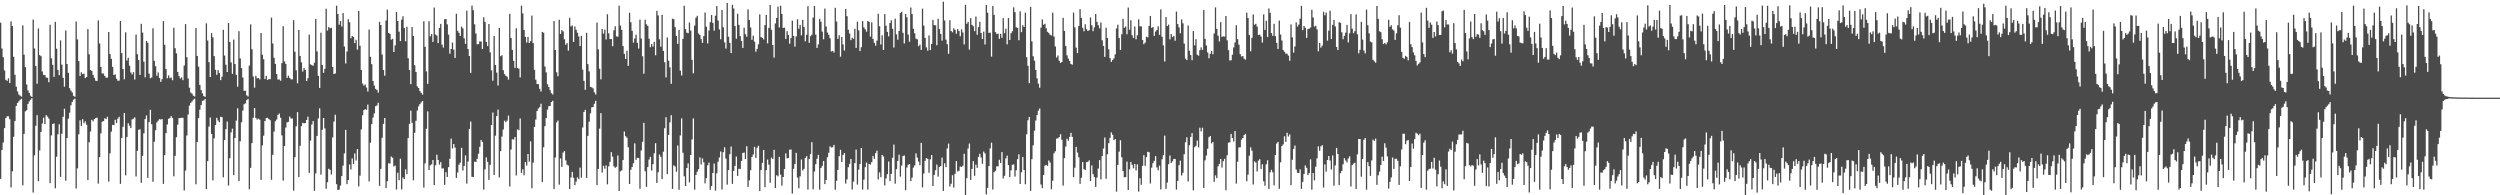 <?xml version="1.0" encoding="UTF-8"?>
<svg xmlns="http://www.w3.org/2000/svg" width="1920" height="150">
  <path d="M0 17.424h1v119.963H0zM1 37.288h1v77.844H1zM2 43.904h1v65.589H2zM3 54.077h1v44.331H3zM4 61.312h1v29.427H4zM5 62.108h1v27.194H5zM6 60.144h1v29.172H6zM7 63.786h1v27.778H7zM8 16.361h1v127.633H8zM9 20.006h1v111.505H9zM10 43.621h1v61.432H10zM11 57.433h1v35.444H11zM12 66.586h1v14.792H12zM13 70.214h1v8.862H13zM14 72.604h1v5.245H14zM15 73.485h1v3.163H15zM16 74.223h1v1.655H16zM17 19.511h1v122.804H17zM18 41.974h1v60.835H18zM19 51.538h1v33.957H19zM20 64.854h1v19.816H20zM21 69.427h1v10.408H21zM22 71.386h1v6.507H22zM23 73.515h1v3.041H23zM24 74.482h1v1.000H24zM25 14.976h1v132.915H25zM26 37.215h1v82.045H26zM27 50.742h1v45.880H27zM28 64.307h1v24.176H28zM29 21.884h1v117.298H29zM30 42.280h1v73.282H30zM31 43.179h1v58.166H31zM32 54.910h1v39.964H32zM33 57.522h1v32.824H33zM34 57.688h1v37.539H34zM35 59.564h1v28.839H35zM36 59.756h1v29.780H36zM37 63.104h1v27.904H37zM38 18.973h1v121.675H38zM39 44.814h1v59.187H39zM40 49.791h1v45.442H40zM41 59.037h1v35.670H41zM42 16.798h1v127.801H42zM43 37.376h1v83.001H43zM44 53.719h1v49.423H44zM45 57.766h1v37.679H45zM46 31.046h1v104.781H46zM47 49.595h1v53.109H47zM48 59.735h1v29.982H48zM49 66.597h1v16.916H49zM50 23.384h1v115.415H50zM51 49.228h1v56.831H51zM52 55.973h1v35.166H52zM53 67.747h1v18.810H53zM54 69.632h1v11.215H54zM55 71.020h1v7.255H55zM56 73.618h1v2.892H56zM57 74.359h1v1.481H57zM58 16.536h1v128.282H58zM59 30.270h1v99.055H59zM60 46.891h1v56.290H60zM61 58.352h1v34.061H61zM62 55.544h1v41.189H62zM63 56.933h1v34.623H63zM64 56.523h1v38.112H64zM65 59.940h1v33.234H65zM66 59.145h1v36.589H66zM67 22.344h1v115.951H67zM68 41.671h1v67.608H68zM69 53.812h1v47.196H69zM70 54.410h1v37.580H70zM71 57.477h1v35.719H71zM72 59.732h1v31.723H72zM73 61.937h1v28.802H73zM74 62.191h1v28.180H74zM75 15.672h1v125.355H75zM76 33.369h1v87.328H76zM77 51.430h1v50.945H77zM78 56.446h1v36.971H78zM79 56.461h1v36.514H79zM80 58.374h1v32.440H80zM81 59.741h1v31.720H81zM82 59.541h1v30.123H82zM83 24.577h1v114.879H83zM84 41.511h1v76.305H84zM85 45.169h1v55.919H85zM86 51.306h1v44.591H86zM87 57.632h1v38.446H87zM88 57.161h1v34.825H88zM89 60.423h1v34.106H89zM90 61.988h1v29.136H90zM91 61.880h1v27.815H91zM92 16.127h1v125.078H92zM93 40.806h1v65.147H93zM94 52.967h1v44.437H94zM95 60.870h1v25.929H95zM96 24.816h1v109.856H96zM97 46.472h1v58.774H97zM98 44.416h1v50.269H98zM99 50.411h1v46.113H99zM100 55.648h1v42.757H100zM101 57.191h1v34.493H101zM102 55.412h1v35.737H102zM103 61.075h1v29.092H103zM104 26.543h1v108.974H104zM105 41.609h1v74.196H105zM106 46.030h1v53.642H106zM107 57.527h1v41.772H107zM108 18.267h1v122.145H108zM109 25.046h1v94.662H109zM110 47.342h1v55.034H110zM111 59.415h1v32.013H111zM112 31.449h1v57.227H112zM113 32.838h1v103.795H113zM114 56.599h1v37.159H114zM115 60.112h1v24.234H115zM116 59.424h1v36.016H116zM117 21.732h1v117.915H117zM118 46.691h1v62.174H118zM119 50.850h1v49.140H119zM120 58.173h1v35.847H120zM121 55.609h1v37.087H121zM122 59.855h1v31.625H122zM123 62.857h1v28.950H123zM124 60.789h1v30.640H124zM125 16.161h1v125.033H125zM126 34.418h1v84.724H126zM127 53.060h1v49.166H127zM128 60.169h1v35.414H128zM129 57.872h1v33.305H129zM130 59.990h1v30.695H130zM131 59.525h1v29.632H131zM132 61.639h1v28.923H132zM133 21.291h1v114.156H133zM134 36.996h1v82.686H134zM135 41.014h1v64.360H135zM136 55.235h1v40.493H136zM137 58.398h1v32.303H137zM138 60.313h1v30.299H138zM139 59.405h1v31.062H139zM140 61.609h1v28.878H140zM141 50.344h1v95.950H141zM142 18.473h1v112.515H142zM143 43.876h1v60.187H143zM144 60.250h1v27.690H144zM145 67.395h1v13.758H145zM146 71.094h1v7.886H146zM147 71.902h1v6.045H147zM148 73.494h1v3.031H148zM149 74.092h1v1.718H149zM150 21.576h1v119.917H150zM151 42.958h1v66.038H151zM152 51.219h1v39.464H152zM153 65.240h1v19.035H153zM154 69.170h1v11.529H154zM155 71.678h1v5.788H155zM156 73.755h1v3.397H156zM157 74.412h1v1.607H157zM158 17.927h1v127.336H158zM159 31.134h1v92.613H159zM160 47.779h1v49.430H160zM161 59.207h1v31.036H161zM162 25.443h1v77.420H162zM163 28.649h1v109.898H163zM164 43.124h1v63.160H164zM165 53.594h1v42.388H165zM166 57.474h1v33.063H166zM167 53.866h1v38.703H167zM168 56.137h1v37.714H168zM169 61.533h1v28.186H169zM170 58.941h1v31.068H170zM171 22.884h1v113.310H171zM172 42.672h1v64.876H172zM173 49.723h1v49.527H173zM174 55.273h1v38.142H174zM175 17.644h1v124.835H175zM176 32.227h1v89.273H176zM177 47.928h1v53.738H177zM178 56.719h1v42.077H178zM179 30.418h1v104.084H179zM180 49.185h1v56.753H180zM181 57.514h1v35.098H181zM182 66.562h1v16.655H182zM183 23.938h1v115.072H183zM184 44.854h1v63.700H184zM185 52.303h1v41.663H185zM186 59.503h1v25.441H186zM187 69.734h1v10.336H187zM188 69.696h1v9.651H188zM189 73.191h1v3.681H189zM190 74.115h1v1.827H190zM191 50.390h1v94.964H191zM192 18.726h1v110.202H192zM193 37.855h1v72.034H193zM194 58.784h1v31.614H194zM195 67.305h1v15.706H195zM196 58.231h1v32.338H196zM197 60.141h1v31.645H197zM198 59.918h1v31.181H198zM199 61.047h1v30.877H199zM200 25.341h1v112.816H200zM201 42.022h1v69.650H201zM202 45.521h1v58.673H202zM203 60.713h1v32.196H203zM204 58.306h1v32.321H204zM205 61.458h1v29.030H205zM206 60.696h1v30.779H206zM207 60.886h1v31.411H207zM208 13.543h1v124.559H208zM209 33.406h1v85.474H209zM210 44.352h1v56.729H210zM211 49.071h1v44.043H211zM212 56.890h1v34.919H212zM213 61.072h1v27.207H213zM214 61.042h1v26.162H214zM215 61.988h1v28.422H215zM216 48.479h1v55.530H216zM217 20.118h1v118.597H217zM218 47.144h1v65.024H218zM219 49.072h1v48.899H219zM220 59.807h1v34.212H220zM221 58.131h1v35.410H221zM222 59.783h1v29.752H222zM223 60.873h1v30.193H223zM224 60.984h1v30.020H224zM225 15.519h1v130.913H225zM226 39.731h1v80.998H226zM227 53.954h1v43.066H227zM228 63.957h1v22.139H228zM229 23.024h1v112.946H229zM230 42.958h1v69.001H230zM231 47.862h1v49.004H231zM232 54.916h1v39.405H232zM233 52.299h1v42.455H233zM234 53.689h1v40.774H234zM235 62.195h1v29.966H235zM236 60.076h1v29.510H236zM237 26.584h1v106.245H237zM238 49.412h1v58.566H238zM239 50.021h1v45.688H239zM240 50.487h1v42.477H240zM241 48.192h1v98.373H241zM242 14.563h1v118.625H242zM243 39.449h1v64.970H243zM244 58.202h1v32.798H244zM245 67.543h1v15.665H245zM246 25.152h1v109.014H246zM247 49.930h1v49.763H247zM248 55.910h1v34.734H248zM249 52.864h1v45.763H249zM250 6.729h1v138.270H250zM251 23.443h1v116.554H251zM252 20.741h1v108.860H252zM253 21.734h1v108.738H253zM254 21.350h1v112.675H254zM255 51.441h1v54.110H255zM256 56.885h1v36.518H256zM257 56.393h1v31.746H257zM258 4.350h1v137.128H258zM259 10.757h1v135.199H259zM260 19.015h1v126.581H260zM261 16.165h1v126.251H261zM262 20.359h1v114.872H262zM263 10.017h1v117.143H263zM264 35.705h1v82.120H264zM265 48.726h1v50.996H265zM266 39.577h1v101.815H266zM267 14.792h1v123.506H267zM268 17.108h1v109.179H268zM269 29.412h1v100.731H269zM270 27.666h1v94.056H270zM271 28.369h1v97.514H271zM272 33.090h1v84.733H272zM273 30.587h1v92.726H273zM274 38.089h1v76.322H274zM275 8.344h1v134.800H275zM276 35.147h1v99.714H276zM277 53.729h1v45.652H277zM278 64.221h1v24.250H278zM279 65.787h1v18.762H279zM280 64.871h1v19.008H280zM281 67.233h1v17.117H281zM282 70.220h1v10.136H282zM283 22.676h1v116.696H283zM284 43.611h1v65.987H284zM285 49.300h1v46.050H285zM286 62.205h1v28.133H286zM287 65.728h1v21.372H287zM288 68.246h1v13.340H288zM289 69.077h1v11.935H289zM290 71.109h1v7.852H290zM291 16.766h1v125.983H291zM292 19.198h1v110.486H292zM293 41.872h1v63.903H293zM294 53.729h1v41.397H294zM295 58.089h1v32.513H295zM296 15.716h1v128.789H296zM297 7.383h1v131.793H297zM298 25.286h1v100.108H298zM299 25.986h1v99.622H299zM300 30.467h1v89.760H300zM301 29.813h1v91.337H301zM302 39.935h1v87.885H302zM303 34.854h1v92.296H303zM304 9.102h1v136.434H304zM305 16.126h1v116.523H305zM306 24.342h1v114.048H306zM307 31.537h1v90.375H307zM308 15.095h1v130.389H308zM309 12.513h1v123.824H309zM310 21.483h1v116.008H310zM311 31.694h1v98.367H311zM312 20.584h1v113.162H312zM313 44.758h1v61.265H313zM314 53.729h1v41.420H314zM315 64.594h1v20.333H315zM316 20.776h1v73.501H316zM317 27.642h1v110.835H317zM318 50.083h1v51.907H318zM319 55.300h1v37.453H319zM320 66.298h1v18.618H320zM321 67.587h1v14.079H321zM322 69.948h1v10.025H322zM323 71.385h1v7.232H323zM324 72.725h1v4.785H324zM325 16.354h1v127.705H325zM326 35.963h1v89.455H326zM327 54.820h1v44.094H327zM328 64.428h1v21.150H328zM329 16.266h1v114.316H329zM330 27.919h1v99.043H330zM331 26.182h1v100.034H331zM332 32.156h1v90.740H332zM333 5.781h1v136.328H333zM334 26.479h1v100.425H334zM335 27.289h1v91.529H335zM336 33.055h1v89.755H336zM337 21.514h1v104.880H337zM338 18.350h1v106.186H338zM339 34.248h1v95.110H339zM340 36.533h1v92.794H340zM341 14.818h1v127.173H341zM342 14.569h1v117.743H342zM343 18.734h1v117.180H343zM344 26.606h1v101.730H344zM345 41.238h1v80.721H345zM346 37.646h1v68.832H346zM347 32.671h1v81.355H347zM348 38.146h1v72.422H348zM349 44.490h1v68.874H349zM350 10.533h1v126.134H350zM351 23.668h1v108.822H351zM352 25.214h1v101.330H352zM353 27.581h1v97.368H353zM354 20.460h1v93.113H354zM355 21.800h1v109.188H355zM356 29.432h1v98.027H356zM357 33.619h1v85.707H357zM358 8.223h1v132.805H358zM359 37.687h1v86.407H359zM360 43.030h1v55.990H360zM361 55.963h1v37.422H361zM362 4.303h1v131.489H362zM363 7.826h1v128.092H363zM364 18.683h1v105.457H364zM365 25.767h1v98.648H365zM366 34.051h1v87.911H366zM367 33.859h1v84.257H367zM368 31.810h1v81.005H368zM369 31.880h1v75.617H369zM370 37.655h1v71.332H370zM371 13.245h1v132.377H371zM372 16.843h1v113.265H372zM373 32.188h1v88.658H373zM374 35.355h1v88.968H374zM375 18.457h1v119.719H375zM376 40.213h1v86.364H376zM377 54.014h1v42.052H377zM378 61.975h1v24.450H378zM379 27.582h1v106.844H379zM380 49.856h1v54.311H380zM381 55.768h1v33.374H381zM382 65.705h1v18.466H382zM383 21.389h1v114.902H383zM384 43.137h1v72.930H384zM385 42.386h1v62.498H385zM386 53.924h1v45.546H386zM387 56.942h1v35.739H387zM388 58.194h1v35.722H388zM389 58.948h1v33.653H389zM390 61.147h1v27.699H390zM391 10.604h1v132.578H391zM392 29.114h1v85.716H392zM393 38.342h1v68.611H393zM394 46.740h1v60.407H394zM395 52.186h1v53.042H395zM396 21.731h1v113.008H396zM397 52.177h1v47.205H397zM398 52.773h1v47.200H398zM399 59.431h1v31.533H399zM400 4.371h1v128.449H400zM401 10.283h1v119.705H401zM402 22.982h1v111.633H402zM403 28.289h1v96.164H403zM404 32.627h1v94.490H404zM405 28.343h1v89.910H405zM406 33.048h1v91.092H406zM407 31.662h1v76.897H407zM408 11.961h1v132.646H408zM409 33.057h1v91.854H409zM410 53.659h1v43.825H410zM411 61.209h1v30.586H411zM412 64.502h1v20.807H412zM413 64.650h1v18.713H413zM414 68.184h1v14.147H414zM415 70.285h1v9.403H415zM416 24.495h1v115.383H416zM417 25.144h1v87.952H417zM418 51.031h1v45.868H418zM419 55.616h1v35.036H419zM420 64.705h1v19.526H420zM421 66.799h1v14.762H421zM422 69.245h1v12.183H422zM423 71.553h1v6.835H423zM424 72.553h1v4.838H424zM425 16.164h1v129.064H425zM426 38.425h1v82.548H426zM427 55.506h1v38.458H427zM428 58.504h1v34.045H428zM429 15.158h1v126.681H429zM430 26.073h1v95.612H430zM431 23.159h1v105.053H431zM432 24.137h1v93.081H432zM433 30.163h1v85.867H433zM434 34.343h1v88.846H434zM435 33.084h1v93.361H435zM436 38.844h1v88.348H436zM437 13.694h1v131.487H437zM438 20.311h1v115.985H438zM439 19.495h1v112.483H439zM440 32.206h1v104.279H440zM441 20.397h1v121.763H441zM442 22.911h1v116.561H442zM443 25.065h1v111.172H443zM444 28.030h1v109.538H444zM445 35.361h1v93.347H445zM446 27.497h1v108.929H446zM447 53.515h1v44.452H447zM448 62.113h1v23.963H448zM449 68.980h1v15.417H449zM450 25.209h1v111.468H450zM451 49.276h1v55.070H451zM452 54.828h1v38.666H452zM453 66.712h1v20.331H453zM454 67.087h1v15.409H454zM455 67.868h1v14.325H455zM456 70.876h1v8.837H456zM457 72.612h1v4.858H457zM458 17.297h1v124.869H458zM459 37.874h1v91.846H459zM460 52.810h1v46.005H460zM461 60.947h1v25.951H461zM462 22.305h1v110.218H462zM463 25.813h1v101.544H463zM464 22.710h1v106.844H464zM465 30.324h1v96.683H465zM466 10.978h1v130.605H466zM467 25.565h1v102.227H467zM468 29.996h1v94.316H468zM469 30.004h1v86.871H469zM470 35.472h1v84.868H470zM471 23.288h1v104.498H471zM472 20.149h1v108.730H472zM473 27.977h1v100.115H473zM474 28.226h1v91.146H474zM475 4.406h1v142.255H475zM476 19.653h1v111.923H476zM477 22.950h1v107.872H477zM478 35.360h1v87.577H478zM479 41.321h1v59.706H479zM480 45.285h1v59.333H480zM481 38.953h1v66.831H481zM482 50.594h1v62.494H482zM483 9.763h1v131.534H483zM484 17.075h1v113.270H484zM485 23.706h1v104.512H485zM486 32.773h1v92.583H486zM487 29.589h1v80.548H487zM488 26.686h1v96.053H488zM489 32.929h1v88.241H489zM490 37.263h1v84.133H490zM491 15.040h1v129.976H491zM492 29.590h1v85.964H492zM493 43.194h1v65.724H493zM494 56.589h1v37.765H494zM495 15.173h1v116.364H495zM496 18.712h1v124.826H496zM497 19.887h1v108.436H497zM498 29.725h1v92.781H498zM499 36.229h1v84.243H499zM500 33.823h1v97.075H500zM501 35.793h1v90.267H501zM502 32.153h1v85.564H502zM503 42.439h1v67.550H503zM504 8.279h1v132.282H504zM505 11.830h1v120.476H505zM506 30.166h1v88.527H506zM507 35.865h1v84.583H507zM508 11.366h1v126.134H508zM509 39.083h1v77.411H509zM510 47.817h1v50.668H510zM511 59.422h1v30.570H511zM512 28.797h1v104.950H512zM513 46.598h1v56.959H513zM514 51.725h1v42.239H514zM515 64.363h1v24.108H515zM516 14.320h1v130.788H516zM517 14.770h1v112.184H517zM518 20.847h1v107.077H518zM519 27.668h1v104.244H519zM520 33.701h1v78.086H520zM521 22.920h1v122.792H521zM522 54.282h1v49.726H522zM523 57.960h1v32.982H523zM524 29.826h1v87.478H524zM525 4.395h1v131.032H525zM526 22.301h1v120.552H526zM527 25.107h1v103.941H527zM528 25.479h1v100.018H528zM529 17.267h1v122.826H529zM530 23.438h1v95.619H530zM531 45.971h1v61.157H531zM532 56.336h1v34.610H532zM533 19.686h1v125.994H533zM534 13.595h1v120.757H534zM535 12.114h1v119.757H535zM536 25.686h1v104.190H536zM537 26.843h1v94.019H537zM538 30.043h1v96.299H538zM539 32.916h1v88.771H539zM540 27.750h1v96.954H540zM541 9.617h1v131.235H541zM542 20.532h1v116.296H542zM543 33.326h1v93.639H543zM544 23.457h1v101.402H544zM545 17.041h1v128.722H545zM546 11.516h1v131.429H546zM547 17.607h1v115.265H547zM548 23.538h1v102.033H548zM549 12.107h1v134.276H549zM550 4.657h1v128.440H550zM551 15.787h1v108.365H551zM552 22.581h1v98.409H552zM553 30.171h1v86.146H553zM554 7.712h1v137.826H554zM555 20.934h1v95.944H555zM556 32.542h1v80.561H556zM557 37.336h1v84.469H557zM558 2.248h1v139.580H558zM559 28.187h1v102.489H559zM560 32.912h1v85.516H560zM561 40.730h1v71.796H561zM562 3.668h1v137.564H562zM563 6.511h1v124.744H563zM564 20.003h1v107.418H564zM565 29.743h1v90.474H565zM566 10.533h1v124.545H566zM567 19.079h1v110.526H567zM568 27.783h1v102.062H568zM569 31.419h1v92.186H569zM570 36.823h1v80.657H570zM571 21.302h1v95.822H571zM572 26.265h1v95.909H572zM573 28.157h1v84.118H573zM574 7.233h1v136.327H574zM575 15.392h1v123.157H575zM576 21.114h1v109.656H576zM577 30.569h1v90.000H577zM578 27.395h1v91.216H578zM579 31.992h1v80.776H579zM580 39.750h1v81.544H580zM581 37.527h1v75.921H581zM582 34.011h1v77.955H582zM583 11.008h1v135.754H583zM584 28.503h1v102.100H584zM585 29.060h1v95.960H585zM586 30.300h1v84.840H586zM587 19.327h1v124.371H587zM588 11.542h1v119.172H588zM589 33.310h1v89.220H589zM590 21.417h1v105.058H590zM591 3.798h1v136.549H591zM592 22.842h1v98.195H592zM593 34.554h1v87.574H593zM594 44.248h1v70.839H594zM595 18.016h1v126.411H595zM596 13.841h1v120.699H596zM597 5.098h1v130.329H597zM598 21.027h1v99.438H598zM599 4.422h1v129.691H599zM600 10.687h1v131.882H600zM601 21.449h1v114.471H601zM602 21.238h1v108.591H602zM603 29.903h1v87.925H603zM604 23.941h1v97.659H604zM605 26.848h1v94.474H605zM606 33.513h1v81.412H606zM607 29.258h1v85.602H607zM608 15.803h1v132.871H608zM609 27.564h1v102.098H609zM610 35.792h1v90.172H610zM611 27.973h1v89.451H611zM612 14.790h1v121.615H612zM613 22.113h1v122.493H613zM614 19.074h1v116.391H614zM615 27.144h1v95.338H615zM616 15.228h1v115.714H616zM617 20.769h1v108.925H617zM618 31.766h1v89.545H618zM619 26.705h1v93.220H619zM620 4.809h1v140.763H620zM621 32.882h1v89.170H621zM622 27.782h1v90.615H622zM623 26.700h1v82.523H623zM624 13.508h1v131.889H624zM625 4.562h1v127.154H625zM626 26.584h1v99.519H626zM627 36.782h1v85.110H627zM628 34.050h1v84.876H628zM629 14.479h1v131.211H629zM630 16.712h1v112.299H630zM631 24.266h1v103.109H631zM632 30.131h1v93.454H632zM633 6.601h1v134.761H633zM634 20.353h1v117.853H634zM635 25.009h1v95.732H635zM636 26.783h1v90.564H636zM637 29.406h1v83.014H637zM638 39.520h1v73.788H638zM639 39.087h1v74.000H639zM640 40.334h1v70.975H640zM641 6.011h1v139.719H641zM642 16.526h1v122.316H642zM643 29.787h1v100.731H643zM644 27.094h1v92.865H644zM645 43.536h1v71.522H645zM646 28.486h1v96.005H646zM647 34.096h1v85.009H647zM648 38.806h1v78.711H648zM649 6.918h1v134.108H649zM650 12.457h1v125.303H650zM651 22.845h1v105.576H651zM652 25.722h1v100.104H652zM653 30.833h1v91.283H653zM654 28.990h1v116.575H654zM655 29.784h1v109.754H655zM656 22.085h1v103.210H656zM657 36.826h1v78.023H657zM658 16.582h1v125.205H658zM659 23.319h1v106.987H659zM660 39.240h1v86.766H660zM661 36.274h1v77.376H661zM662 16.205h1v129.376H662zM663 21.028h1v116.955H663zM664 22.542h1v105.892H664zM665 24.308h1v100.583H665zM666 16.052h1v129.573H666zM667 16.861h1v109.060H667zM668 28.101h1v98.333H668zM669 17.191h1v107.291H669zM670 29.921h1v89.816H670zM671 32.850h1v89.154H671zM672 35.082h1v82.592H672zM673 31.214h1v84.474H673zM674 10.528h1v127.304H674zM675 20.170h1v112.260H675zM676 34.125h1v101.963H676zM677 27.090h1v91.922H677zM678 38.406h1v81.734H678zM679 10.817h1v131.552H679zM680 19.753h1v117.256H680zM681 24.540h1v109.238H681zM682 27.879h1v96.179H682zM683 17.668h1v121.400H683zM684 15.600h1v117.978H684zM685 22.134h1v98.988H685zM686 36.498h1v74.543H686zM687 14.339h1v126.697H687zM688 26.383h1v103.571H688zM689 30.464h1v93.191H689zM690 23.734h1v95.032H690zM691 10.023h1v125.628H691zM692 9.068h1v118.122H692zM693 25.191h1v94.633H693zM694 33.394h1v85.993H694zM695 10.709h1v135.399H695zM696 13.249h1v115.429H696zM697 26.584h1v99.950H697zM698 32.077h1v93.923H698zM699 5.782h1v133.327H699zM700 10.830h1v125.589H700zM701 22.116h1v106.593H701zM702 25.580h1v101.426H702zM703 29.692h1v88.121H703zM704 30.215h1v90.801H704zM705 35.460h1v88.580H705zM706 34.268h1v92.616H706zM707 38.327h1v71.415H707zM708 6.640h1v137.354H708zM709 19.676h1v113.581H709zM710 29.077h1v94.445H710zM711 36.329h1v85.032H711zM712 38.923h1v83.100H712zM713 27.261h1v105.396H713zM714 38.475h1v83.912H714zM715 33.743h1v85.314H715zM716 15.229h1v127.595H716zM717 19.263h1v115.102H717zM718 19.470h1v111.278H718zM719 34.721h1v91.672H719zM720 14.425h1v121.231H720zM721 22.336h1v105.943H721zM722 26.043h1v101.466H722zM723 31.243h1v89.805H723zM724 1.258h1v145.369H724zM725 15.751h1v109.665H725zM726 30.390h1v98.037H726zM727 33.941h1v80.059H727zM728 41.317h1v68.994H728zM729 15.491h1v127.737H729zM730 23.814h1v117.313H730zM731 24.831h1v109.735H731zM732 21.692h1v122.407H732zM733 22.964h1v110.520H733zM734 25.900h1v97.822H734zM735 22.341h1v109.338H735zM736 23.829h1v107.310H736zM737 27.838h1v100.086H737zM738 22.495h1v105.698H738zM739 24.970h1v102.249H739zM740 34.118h1v83.937H740zM741 3.749h1v146.135H741zM742 18.271h1v118.595H742zM743 16.777h1v97.308H743zM744 38.098h1v72.152H744zM745 13.942h1v124.239H745zM746 19.106h1v110.627H746zM747 20.173h1v103.594H747zM748 23.913h1v111.111H748zM749 12.712h1v113.777H749zM750 26.697h1v102.169H750zM751 20.820h1v99.675H751zM752 16.753h1v101.379H752zM753 25.338h1v95.575H753zM754 29.957h1v95.785H754zM755 24.253h1v92.145H755zM756 34.162h1v83.668H756zM757 3.804h1v145.487H757zM758 9.777h1v134.506H758zM759 25.311h1v102.231H759zM760 25.037h1v88.943H760zM761 43.453h1v66.127H761zM762 4.538h1v140.999H762zM763 11.402h1v120.840H763zM764 24.632h1v106.552H764zM765 26.164h1v101.621H765zM766 25.809h1v101.929H766zM767 29.866h1v92.817H767zM768 25.990h1v99.149H768zM769 28.964h1v87.840H769zM770 13.903h1v123.184H770zM771 25.484h1v109.528H771zM772 22.015h1v99.663H772zM773 34.062h1v85.480H773zM774 13.859h1v112.873H774zM775 30.696h1v105.268H775zM776 25.485h1v105.316H776zM777 23.959h1v102.610H777zM778 5.629h1v120.614H778zM779 9.295h1v126.326H779zM780 20.937h1v109.807H780zM781 21.477h1v100.801H781zM782 30.942h1v87.587H782zM783 8.680h1v132.636H783zM784 24.663h1v107.662H784zM785 19.335h1v101.253H785zM786 20.749h1v109.812H786zM787 9.727h1v131.815H787zM788 43.946h1v59.172H788zM789 50.485h1v41.868H789zM790 63.837h1v25.957H790zM791 5.204h1v141.397H791zM792 31.817h1v90.424H792zM793 43.192h1v68.489H793zM794 46.667h1v53.746H794zM795 53.770h1v38.775H795zM796 60.184h1v28.171H796zM797 64.272h1v20.698H797zM798 67.380h1v15.904H798zM799 21.230h1v120.465H799zM800 14.971h1v129.505H800zM801 19.018h1v115.399H801zM802 18.234h1v108.955H802zM803 21.683h1v104.960H803zM804 24.415h1v102.956H804zM805 25.376h1v97.841H805zM806 26.728h1v98.116H806zM807 27.259h1v118.114H807zM808 9.772h1v129.018H808zM809 28.035h1v89.740H809zM810 35.676h1v80.496H810zM811 44.203h1v62.273H811zM812 42.572h1v63.677H812zM813 46.603h1v58.618H813zM814 48.351h1v54.778H814zM815 47.591h1v59.756H815zM816 13.689h1v128.874H816zM817 23.779h1v97.692H817zM818 35.258h1v77.282H818zM819 42.490h1v64.046H819zM820 45.017h1v63.055H820zM821 46.870h1v58.261H821zM822 49.150h1v52.867H822zM823 49.654h1v55.485H823zM824 9.653h1v126.368H824zM825 20.925h1v107.867H825zM826 36.564h1v76.287H826zM827 40.775h1v76.428H827zM828 19.892h1v100.936H828zM829 7.084h1v134.057H829zM830 13.796h1v122.769H830zM831 21.308h1v103.165H831zM832 23.992h1v105.930H832zM833 18.636h1v111.861H833zM834 22.438h1v102.109H834zM835 23.818h1v100.465H835zM836 23.199h1v100.004H836zM837 13.400h1v125.646H837zM838 19.361h1v107.720H838zM839 23.888h1v109.911H839zM840 20.989h1v115.021H840zM841 10.774h1v132.798H841zM842 16.806h1v119.600H842zM843 19.348h1v110.072H843zM844 21.744h1v101.252H844zM845 17.276h1v120.447H845zM846 30.910h1v89.016H846zM847 35.270h1v78.782H847zM848 43.661h1v61.946H848zM849 21.280h1v116.025H849zM850 29.110h1v89.380H850zM851 37.848h1v72.119H851zM852 44.599h1v61.287H852zM853 47.539h1v54.135H853zM854 46.154h1v57.391H854zM855 44.836h1v62.774H855zM856 41.747h1v65.037H856zM857 21.883h1v125.297H857zM858 18.988h1v107.700H858zM859 29.156h1v87.251H859zM860 38.424h1v69.289H860zM861 26.299h1v94.501H861zM862 14.497h1v116.899H862zM863 21.378h1v114.826H863zM864 20.344h1v115.717H864zM865 26.309h1v97.775H865zM866 5.769h1v140.151H866zM867 22.836h1v107.223H867zM868 15.587h1v108.849H868zM869 27.030h1v99.598H869zM870 29.126h1v100.172H870zM871 20.373h1v105.555H871zM872 30.232h1v100.669H872zM873 27.025h1v99.235H873zM874 14.877h1v132.283H874zM875 20.238h1v116.629H875zM876 20.202h1v121.701H876zM877 30.683h1v96.685H877zM878 33.961h1v85.166H878zM879 32.712h1v94.606H879zM880 28.222h1v92.461H880zM881 28.650h1v87.930H881zM882 19.900h1v97.057H882zM883 12.242h1v128.676H883zM884 21.425h1v107.351H884zM885 20.713h1v104.629H885zM886 27.566h1v95.942H886zM887 24.234h1v95.674H887zM888 22.983h1v105.568H888zM889 20.190h1v110.549H889zM890 26.726h1v100.496H890zM891 7.226h1v138.239H891zM892 28.248h1v94.046H892zM893 34.810h1v84.316H893zM894 47.212h1v56.905H894zM895 13.118h1v131.926H895zM896 20.014h1v120.191H896zM897 18.912h1v107.208H897zM898 30.225h1v89.229H898zM899 26.191h1v98.970H899zM900 28.491h1v95.352H900zM901 27.521h1v94.540H901zM902 31.266h1v90.779H902zM903 8.842h1v136.792H903zM904 18.477h1v120.486H904zM905 21.037h1v105.893H905zM906 25.538h1v97.831H906zM907 14.879h1v119.942H907zM908 17.929h1v114.725H908zM909 33.495h1v84.920H909zM910 45.050h1v64.195H910zM911 46.172h1v59.266H911zM912 19.535h1v119.834H912zM913 38.973h1v72.565H913zM914 42.349h1v62.780H914zM915 46.245h1v55.974H915zM916 23.732h1v122.456H916zM917 34.743h1v78.293H917zM918 30.085h1v81.878H918zM919 41.946h1v65.971H919zM920 42.799h1v70.390H920zM921 38.547h1v59.497H921zM922 36.353h1v64.578H922zM923 38.303h1v59.786H923zM924 7.712h1v136.682H924zM925 29.826h1v93.383H925zM926 34.914h1v84.528H926zM927 40.251h1v74.053H927zM928 44.734h1v60.675H928zM929 41.336h1v63.126H929zM930 39.094h1v71.045H930zM931 41.615h1v67.415H931zM932 25.689h1v113.992H932zM933 5.694h1v128.996H933zM934 22.172h1v114.611H934zM935 27.397h1v100.363H935zM936 31.800h1v94.044H936zM937 17.016h1v105.065H937zM938 28.377h1v100.303H938zM939 27.894h1v95.916H939zM940 28.106h1v93.832H940zM941 12.269h1v133.842H941zM942 30.986h1v88.315H942zM943 38.577h1v71.001H943zM944 46.435h1v62.811H944zM945 46.304h1v56.534H945zM946 41.968h1v64.039H946zM947 36.433h1v72.196H947zM948 32.615h1v68.052H948zM949 19.391h1v121.599H949zM950 30.036h1v94.183H950zM951 34.307h1v78.871H951zM952 41.572h1v71.525H952zM953 43.407h1v63.809H953zM954 43.005h1v62.960H954zM955 45.081h1v58.694H955zM956 45.800h1v57.030H956zM957 9.723h1v129.465H957zM958 13.832h1v120.255H958zM959 26.916h1v92.694H959zM960 39.376h1v73.825H960zM961 29.041h1v86.653H961zM962 11.060h1v130.652H962zM963 18.971h1v104.951H963zM964 18.295h1v106.505H964zM965 20.447h1v111.217H965zM966 26.858h1v96.483H966zM967 26.587h1v95.691H967zM968 28.103h1v101.757H968zM969 32.688h1v93.435H969zM970 11.042h1v128.178H970zM971 23.009h1v119.609H971zM972 15.984h1v110.139H972zM973 28.373h1v94.768H973zM974 6.502h1v138.702H974zM975 9.874h1v122.453H975zM976 25.408h1v105.018H976zM977 27.557h1v104.791H977zM978 18.265h1v124.065H978zM979 27.725h1v91.366H979zM980 32.944h1v77.311H980zM981 37.591h1v71.373H981zM982 15.835h1v129.148H982zM983 26.519h1v98.168H983zM984 31.103h1v81.082H984zM985 38.427h1v72.490H985zM986 39.748h1v64.937H986zM987 41.215h1v67.731H987zM988 41.245h1v60.737H988zM989 42.706h1v62.144H989zM990 46.625h1v56.665H990zM991 18.761h1v123.482H991zM992 28.654h1v94.028H992zM993 40.395h1v74.005H993zM994 35.706h1v76.089H994zM995 17.211h1v112.977H995zM996 20.370h1v112.358H996zM997 18.842h1v114.055H997zM998 14.320h1v115.719H998zM999 4.468h1v140.576H999zM1000 23.162h1v116.524H1000zM1001 19.958h1v113.690H1001zM1002 21.360h1v105.722H1002zM1003 29.069h1v99.787H1003zM1004 22.387h1v112.054H1004zM1005 22.038h1v110.890H1005zM1006 21.146h1v101.288H1006zM1007 7.485h1v138.166H1007zM1008 13.433h1v119.438H1008zM1009 20.444h1v118.115H1009zM1010 19.789h1v108.282H1010zM1011 22.569h1v99.042H1011zM1012 39.390h1v73.008H1012zM1013 33.017h1v82.802H1013zM1014 36.542h1v75.816H1014zM1015 35.013h1v76.498H1015zM1016 9.062h1v135.036H1016zM1017 11.742h1v114.493H1017zM1018 9.621h1v122.215H1018zM1019 31.253h1v91.654H1019zM1020 23.547h1v96.238H1020zM1021 8.260h1v115.022H1021zM1022 30.000h1v100.218H1022zM1023 19.117h1v100.267H1023zM1024 15.367h1v127.239H1024zM1025 20.312h1v106.719H1025zM1026 36.047h1v77.579H1026zM1027 38.447h1v79.808H1027zM1028 17.079h1v125.092H1028zM1029 17.526h1v115.486H1029zM1030 24.834h1v106.453H1030zM1031 30.130h1v96.009H1031zM1032 27.526h1v93.990H1032zM1033 25.093h1v98.195H1033zM1034 19.139h1v105.580H1034zM1035 32.549h1v89.186H1035zM1036 25.575h1v94.481H1036zM1037 10.847h1v132.424H1037zM1038 22.003h1v104.792H1038zM1039 25.529h1v100.101H1039zM1040 23.973h1v100.983H1040zM1041 11.045h1v134.047H1041zM1042 26.318h1v92.284H1042zM1043 40.937h1v65.851H1043zM1044 38.261h1v68.491H1044zM1045 16.759h1v118.992H1045zM1046 30.391h1v91.755H1046zM1047 38.839h1v68.516H1047zM1048 40.999h1v65.060H1048zM1049 7.377h1v138.312H1049zM1050 19.373h1v105.145H1050zM1051 25.594h1v102.018H1051zM1052 31.965h1v103.086H1052zM1053 32.507h1v90.676H1053zM1054 45.943h1v61.327H1054zM1055 47.091h1v61.073H1055zM1056 48.133h1v58.288H1056zM1057 4.632h1v137.358H1057zM1058 14.473h1v120.140H1058zM1059 24.015h1v107.724H1059zM1060 24.707h1v102.006H1060zM1061 30.180h1v90.140H1061zM1062 33.844h1v89.820H1062zM1063 32.932h1v77.085H1063zM1064 34.097h1v79.302H1064zM1065 32.504h1v87.611H1065zM1066 15.176h1v129.652H1066zM1067 20.646h1v119.021H1067zM1068 19.424h1v116.867H1068zM1069 22.481h1v98.512H1069zM1070 23.515h1v106.207H1070zM1071 30.676h1v91.280H1071zM1072 25.587h1v96.357H1072zM1073 19.416h1v104.138H1073zM1074 11.691h1v130.338H1074zM1075 21.228h1v106.497H1075zM1076 39.835h1v74.977H1076zM1077 44.374h1v58.324H1077zM1078 45.150h1v57.533H1078zM1079 42.908h1v67.777H1079zM1080 43.811h1v64.186H1080zM1081 46.329h1v61.245H1081zM1082 16.791h1v122.237H1082zM1083 33.936h1v94.391H1083zM1084 36.175h1v74.062H1084zM1085 40.259h1v73.900H1085zM1086 42.450h1v64.394H1086zM1087 46.819h1v55.172H1087zM1088 50.254h1v52.380H1088zM1089 49.010h1v54.862H1089zM1090 47.922h1v54.737H1090zM1091 9.603h1v134.694H1091zM1092 32.573h1v86.529H1092zM1093 41.503h1v68.060H1093zM1094 43.849h1v63.895H1094zM1095 5.971h1v139.676H1095zM1096 15.801h1v115.288H1096zM1097 21.421h1v108.472H1097zM1098 17.237h1v112.252H1098zM1099 18.926h1v105.454H1099zM1100 29.062h1v100.311H1100zM1101 24.591h1v96.584H1101zM1102 27.940h1v102.344H1102zM1103 16.551h1v126.565H1103zM1104 19.295h1v114.516H1104zM1105 26.881h1v96.385H1105zM1106 26.769h1v101.281H1106zM1107 8.631h1v135.967H1107zM1108 8.122h1v131.117H1108zM1109 20.928h1v120.550H1109zM1110 15.420h1v114.607H1110zM1111 18.805h1v123.996H1111zM1112 18.806h1v97.571H1112zM1113 40.202h1v74.037H1113zM1114 38.558h1v76.699H1114zM1115 41.220h1v67.541H1115zM1116 17.805h1v128.486H1116zM1117 33.146h1v83.346H1117zM1118 37.952h1v72.849H1118zM1119 47.490h1v59.857H1119zM1120 48.671h1v54.664H1120zM1121 50.617h1v52.630H1121zM1122 45.714h1v57.540H1122zM1123 47.035h1v53.370H1123zM1124 7.593h1v130.071H1124zM1125 25.388h1v102.258H1125zM1126 39.500h1v70.268H1126zM1127 45.554h1v64.687H1127zM1128 29.517h1v97.290H1128zM1129 16.533h1v111.258H1129zM1130 28.456h1v98.314H1130zM1131 29.982h1v97.235H1131zM1132 10.758h1v131.949H1132zM1133 28.228h1v101.939H1133zM1134 26.247h1v95.931H1134zM1135 26.564h1v100.448H1135zM1136 29.022h1v89.565H1136zM1137 17.866h1v108.451H1137zM1138 23.149h1v109.548H1138zM1139 24.006h1v99.411H1139zM1140 26.766h1v98.570H1140zM1141 11.107h1v131.820H1141zM1142 15.848h1v112.765H1142zM1143 23.085h1v120.140H1143zM1144 36.122h1v89.115H1144zM1145 33.405h1v81.001H1145zM1146 30.245h1v90.903H1146zM1147 29.939h1v88.478H1147zM1148 42.734h1v62.724H1148zM1149 8.966h1v132.217H1149zM1150 16.524h1v115.541H1150zM1151 14.047h1v124.401H1151zM1152 23.962h1v105.869H1152zM1153 33.479h1v91.500H1153zM1154 13.775h1v119.210H1154zM1155 25.773h1v109.110H1155zM1156 23.731h1v112.952H1156zM1157 9.408h1v134.273H1157zM1158 26.646h1v95.039H1158zM1159 34.030h1v80.001H1159zM1160 40.465h1v66.308H1160zM1161 15.523h1v126.325H1161zM1162 21.766h1v115.615H1162zM1163 19.486h1v108.755H1163zM1164 21.783h1v101.788H1164zM1165 27.651h1v98.460H1165zM1166 27.949h1v97.585H1166zM1167 32.683h1v85.632H1167zM1168 33.131h1v85.772H1168zM1169 33.291h1v84.448H1169zM1170 8.699h1v133.391H1170zM1171 11.585h1v112.329H1171zM1172 21.243h1v103.298H1172zM1173 23.651h1v103.603H1173zM1174 12.800h1v135.021H1174zM1175 28.682h1v100.396H1175zM1176 33.705h1v81.309H1176zM1177 42.254h1v64.549H1177zM1178 24.464h1v115.195H1178zM1179 33.374h1v85.728H1179zM1180 37.002h1v72.733H1180zM1181 48.134h1v55.059H1181zM1182 18.183h1v127.476H1182zM1183 28.752h1v91.594H1183zM1184 36.832h1v78.791H1184zM1185 45.169h1v62.781H1185zM1186 43.710h1v60.645H1186zM1187 36.984h1v65.078H1187zM1188 45.742h1v54.404H1188zM1189 45.703h1v57.196H1189zM1190 7.969h1v137.425H1190zM1191 13.850h1v116.484H1191zM1192 35.202h1v80.885H1192zM1193 41.366h1v68.138H1193zM1194 42.335h1v65.308H1194zM1195 40.416h1v62.850H1195zM1196 44.340h1v61.615H1196zM1197 45.411h1v57.432H1197zM1198 42.477h1v61.160H1198zM1199 12.404h1v125.086H1199zM1200 4.624h1v136.709H1200zM1201 18.719h1v108.959H1201zM1202 15.876h1v110.183H1202zM1203 18.373h1v109.903H1203zM1204 21.455h1v108.878H1204zM1205 27.334h1v101.666H1205zM1206 22.847h1v104.191H1206zM1207 5.795h1v138.513H1207zM1208 24.350h1v102.268H1208zM1209 37.787h1v76.243H1209zM1210 43.983h1v60.480H1210zM1211 46.028h1v60.500H1211zM1212 43.779h1v61.334H1212zM1213 48.142h1v53.797H1213zM1214 50.443h1v51.201H1214zM1215 47.094h1v61.110H1215zM1216 19.026h1v123.602H1216zM1217 34.074h1v82.116H1217zM1218 37.571h1v71.218H1218zM1219 42.460h1v59.386H1219zM1220 44.508h1v56.425H1220zM1221 48.587h1v50.127H1221zM1222 48.727h1v48.444H1222zM1223 51.124h1v46.221H1223zM1224 12.542h1v129.605H1224zM1225 28.936h1v98.294H1225zM1226 40.851h1v72.411H1226zM1227 45.935h1v63.530H1227zM1228 19.733h1v125.948H1228zM1229 16.842h1v115.661H1229zM1230 9.962h1v122.701H1230zM1231 21.484h1v109.184H1231zM1232 31.772h1v98.104H1232zM1233 20.755h1v107.392H1233zM1234 21.292h1v102.437H1234zM1235 24.577h1v100.462H1235zM1236 20.691h1v124.226H1236zM1237 11.772h1v127.162H1237zM1238 18.584h1v115.948H1238zM1239 27.405h1v102.619H1239zM1240 14.118h1v126.721H1240zM1241 10.886h1v127.844H1241zM1242 13.369h1v122.228H1242zM1243 20.540h1v113.185H1243zM1244 22.521h1v108.154H1244zM1245 17.142h1v125.343H1245zM1246 38.036h1v76.732H1246zM1247 40.963h1v65.080H1247zM1248 44.890h1v63.594H1248zM1249 16.996h1v128.021H1249zM1250 27.305h1v92.259H1250zM1251 38.164h1v68.523H1251zM1252 43.091h1v65.925H1252zM1253 47.471h1v57.226H1253zM1254 50.780h1v52.040H1254zM1255 49.174h1v53.888H1255zM1256 50.013h1v50.913H1256zM1257 11.857h1v128.937H1257zM1258 31.744h1v108.051H1258zM1259 36.389h1v76.390H1259zM1260 42.421h1v63.442H1260zM1261 24.936h1v92.774H1261zM1262 21.091h1v115.331H1262zM1263 18.200h1v119.703H1263zM1264 22.684h1v112.090H1264zM1265 4.094h1v137.493H1265zM1266 20.335h1v119.688H1266zM1267 19.484h1v110.334H1267zM1268 23.573h1v103.247H1268zM1269 20.473h1v103.904H1269zM1270 15.190h1v119.379H1270zM1271 22.682h1v114.795H1271zM1272 15.362h1v111.913H1272zM1273 28.908h1v95.307H1273zM1274 8.148h1v136.898H1274zM1275 21.595h1v114.372H1275zM1276 22.133h1v114.665H1276zM1277 27.756h1v94.548H1277zM1278 29.480h1v87.238H1278zM1279 35.914h1v78.001H1279zM1280 30.642h1v83.670H1280zM1281 38.627h1v79.260H1281zM1282 3.839h1v137.136H1282zM1283 18.054h1v116.153H1283zM1284 20.605h1v113.742H1284zM1285 28.002h1v100.412H1285zM1286 30.018h1v88.758H1286zM1287 30.034h1v99.416H1287zM1288 27.927h1v96.267H1288zM1289 24.401h1v103.079H1289zM1290 11.993h1v133.217H1290zM1291 11.749h1v124.827H1291zM1292 30.267h1v82.764H1292zM1293 40.836h1v66.251H1293zM1294 45.538h1v60.792H1294zM1295 12.221h1v130.461H1295zM1296 18.599h1v116.584H1296zM1297 28.768h1v97.052H1297zM1298 23.657h1v99.963H1298zM1299 24.072h1v97.510H1299zM1300 18.562h1v101.729H1300zM1301 31.227h1v84.772H1301zM1302 33.972h1v85.643H1302zM1303 11.877h1v132.467H1303zM1304 12.639h1v113.851H1304zM1305 19.761h1v100.726H1305zM1306 24.105h1v91.812H1306zM1307 10.445h1v132.956H1307zM1308 33.984h1v95.483H1308zM1309 38.821h1v72.138H1309zM1310 46.251h1v55.505H1310zM1311 19.800h1v117.973H1311zM1312 38.996h1v79.961H1312zM1313 41.797h1v64.447H1313zM1314 47.217h1v57.076H1314zM1315 10.537h1v130.199H1315zM1316 8.538h1v136.847H1316zM1317 22.287h1v108.832H1317zM1318 23.803h1v112.723H1318zM1319 31.572h1v93.297H1319zM1320 18.782h1v122.823H1320zM1321 47.752h1v60.881H1321zM1322 49.161h1v51.363H1322zM1323 45.234h1v62.768H1323zM1324 3.864h1v135.691H1324zM1325 15.248h1v121.339H1325zM1326 22.666h1v107.398H1326zM1327 25.773h1v106.214H1327zM1328 19.918h1v117.773H1328zM1329 29.117h1v86.358H1329zM1330 26.168h1v97.628H1330zM1331 38.291h1v79.403H1331zM1332 13.365h1v125.692H1332zM1333 4.978h1v129.418H1333zM1334 15.689h1v109.130H1334zM1335 25.455h1v111.705H1335zM1336 26.543h1v100.410H1336zM1337 22.274h1v106.376H1337zM1338 25.185h1v111.157H1338zM1339 20.838h1v107.756H1339zM1340 5.302h1v144.698H1340zM1341 18.686h1v122.451H1341zM1342 24.172h1v101.349H1342zM1343 27.327h1v96.474H1343zM1344 35.960h1v86.244H1344zM1345 15.899h1v129.598H1345zM1346 16.431h1v120.270H1346zM1347 21.844h1v101.791H1347zM1348 27.178h1v97.568H1348zM1349 11.316h1v136.594H1349zM1350 21.743h1v108.018H1350zM1351 27.316h1v90.177H1351zM1352 34.674h1v87.833H1352zM1353 4.279h1v141.252H1353zM1354 20.849h1v108.376H1354zM1355 26.168h1v95.990H1355zM1356 17.445h1v108.184H1356zM1357 4.453h1v134.139H1357zM1358 21.453h1v105.126H1358zM1359 30.221h1v98.674H1359zM1360 33.434h1v95.635H1360zM1361 8.463h1v132.956H1361zM1362 10.838h1v119.501H1362zM1363 21.542h1v114.341H1363zM1364 17.740h1v115.568H1364zM1365 4.792h1v137.729H1365zM1366 16.257h1v116.782H1366zM1367 20.417h1v119.692H1367zM1368 19.905h1v101.466H1368zM1369 35.930h1v77.251H1369zM1370 26.889h1v102.611H1370zM1371 26.234h1v97.862H1371zM1372 27.802h1v97.530H1372zM1373 22.867h1v103.959H1373zM1374 4.117h1v134.637H1374zM1375 14.008h1v119.058H1375zM1376 20.714h1v109.025H1376zM1377 25.937h1v97.918H1377zM1378 20.549h1v106.962H1378zM1379 26.792h1v95.455H1379zM1380 24.439h1v101.383H1380zM1381 33.490h1v90.178H1381zM1382 9.562h1v134.046H1382zM1383 13.921h1v116.356H1383zM1384 26.338h1v101.440H1384zM1385 21.066h1v102.436H1385zM1386 10.077h1v135.615H1386zM1387 18.003h1v109.417H1387zM1388 28.127h1v97.261H1388zM1389 27.348h1v95.201H1389zM1390 5.015h1v137.486H1390zM1391 23.235h1v103.611H1391zM1392 28.763h1v94.908H1392zM1393 29.170h1v91.375H1393zM1394 37.290h1v88.590H1394zM1395 14.598h1v131.160H1395zM1396 5.654h1v122.337H1396zM1397 16.326h1v109.451H1397zM1398 28.696h1v96.868H1398zM1399 5.506h1v134.778H1399zM1400 17.175h1v108.794H1400zM1401 26.509h1v91.562H1401zM1402 33.878h1v84.682H1402zM1403 19.823h1v108.975H1403zM1404 14.557h1v110.584H1404zM1405 21.975h1v102.563H1405zM1406 33.706h1v83.805H1406zM1407 22.004h1v117.915H1407zM1408 23.411h1v108.951H1408zM1409 27.858h1v94.365H1409zM1410 37.602h1v83.756H1410zM1411 15.967h1v126.889H1411zM1412 7.943h1v126.864H1412zM1413 17.708h1v117.078H1413zM1414 17.168h1v110.866H1414zM1415 4.152h1v144.177H1415zM1416 13.119h1v119.385H1416zM1417 20.542h1v108.978H1417zM1418 19.193h1v103.907H1418zM1419 21.444h1v101.527H1419zM1420 8.190h1v137.527H1420zM1421 19.115h1v116.148H1421zM1422 25.818h1v97.519H1422zM1423 21.549h1v102.272H1423zM1424 8.418h1v136.231H1424zM1425 27.526h1v98.687H1425zM1426 25.931h1v105.597H1426zM1427 30.029h1v85.254H1427zM1428 7.178h1v138.470H1428zM1429 14.875h1v116.880H1429zM1430 11.012h1v120.970H1430zM1431 21.295h1v106.862H1431zM1432 6.351h1v136.505H1432zM1433 15.198h1v126.177H1433zM1434 17.720h1v104.369H1434zM1435 33.522h1v84.669H1435zM1436 24.875h1v96.878H1436zM1437 26.252h1v100.238H1437zM1438 24.065h1v107.122H1438zM1439 32.299h1v95.910H1439zM1440 9.325h1v133.372H1440zM1441 15.490h1v129.100H1441zM1442 25.830h1v109.002H1442zM1443 25.088h1v115.364H1443zM1444 31.450h1v85.453H1444zM1445 31.956h1v86.226H1445zM1446 35.459h1v83.818H1446zM1447 40.565h1v87.341H1447zM1448 26.536h1v112.989H1448zM1449 10.190h1v130.901H1449zM1450 25.189h1v102.591H1450zM1451 25.581h1v108.925H1451zM1452 25.608h1v92.834H1452zM1453 19.299h1v124.534H1453zM1454 20.902h1v115.421H1454zM1455 14.285h1v110.794H1455zM1456 20.270h1v100.019H1456zM1457 12.715h1v129.323H1457zM1458 22.742h1v113.662H1458zM1459 29.668h1v91.786H1459zM1460 30.264h1v93.004H1460zM1461 16.667h1v129.077H1461zM1462 17.227h1v121.885H1462zM1463 18.903h1v117.287H1463zM1464 13.872h1v112.021H1464zM1465 7.918h1v137.032H1465zM1466 10.670h1v125.445H1466zM1467 5.490h1v119.328H1467zM1468 22.419h1v103.041H1468zM1469 20.285h1v104.470H1469zM1470 31.261h1v97.964H1470zM1471 27.240h1v100.588H1471zM1472 21.521h1v97.085H1472zM1473 26.449h1v117.522H1473zM1474 9.523h1v128.117H1474zM1475 24.413h1v105.516H1475zM1476 27.021h1v92.689H1476zM1477 29.525h1v88.768H1477zM1478 9.808h1v132.463H1478zM1479 12.635h1v125.288H1479zM1480 12.149h1v115.367H1480zM1481 26.961h1v101.237H1481zM1482 15.092h1v118.261H1482zM1483 17.626h1v123.789H1483zM1484 25.571h1v101.265H1484zM1485 25.153h1v98.212H1485zM1486 11.683h1v134.024H1486zM1487 15.133h1v112.437H1487zM1488 13.654h1v112.234H1488zM1489 32.400h1v92.983H1489zM1490 5.977h1v135.675H1490zM1491 19.607h1v107.682H1491zM1492 23.860h1v101.093H1492zM1493 25.221h1v100.908H1493zM1494 8.120h1v137.868H1494zM1495 17.400h1v115.858H1495zM1496 15.096h1v115.104H1496zM1497 14.948h1v123.825H1497zM1498 25.399h1v116.163H1498zM1499 12.966h1v130.656H1499zM1500 24.165h1v109.062H1500zM1501 27.323h1v108.981H1501zM1502 31.336h1v92.476H1502zM1503 27.408h1v106.521H1503zM1504 24.958h1v103.210H1504zM1505 27.192h1v100.527H1505zM1506 21.462h1v102.108H1506zM1507 8.859h1v139.457H1507zM1508 18.696h1v124.700H1508zM1509 19.605h1v105.409H1509zM1510 28.884h1v91.566H1510zM1511 33.236h1v86.167H1511zM1512 26.517h1v96.602H1512zM1513 31.991h1v94.377H1513zM1514 28.749h1v100.907H1514zM1515 12.561h1v129.309H1515zM1516 16.459h1v126.974H1516zM1517 23.453h1v111.943H1517zM1518 28.557h1v100.732H1518zM1519 6.251h1v130.901H1519zM1520 18.229h1v120.431H1520zM1521 25.914h1v113.296H1521zM1522 18.938h1v111.168H1522zM1523 2.821h1v146.915H1523zM1524 5.641h1v134.317H1524zM1525 27.117h1v99.349H1525zM1526 31.225h1v91.553H1526zM1527 43.101h1v72.607H1527zM1528 15.556h1v130.086H1528zM1529 16.993h1v129.550H1529zM1530 10.721h1v119.277H1530zM1531 19.482h1v112.197H1531zM1532 19.115h1v108.883H1532zM1533 19.612h1v114.925H1533zM1534 26.526h1v101.063H1534zM1535 24.880h1v100.873H1535zM1536 28.537h1v95.733H1536zM1537 25.902h1v110.679H1537zM1538 18.039h1v111.800H1538zM1539 22.024h1v104.111H1539zM1540 4.359h1v145.641H1540zM1541 13.841h1v114.622H1541zM1542 26.913h1v103.547H1542zM1543 24.654h1v92.284H1543zM1544 6.419h1v138.850H1544zM1545 17.475h1v126.682H1545zM1546 15.413h1v114.179H1546zM1547 25.035h1v103.352H1547zM1548 23.945h1v104.710H1548zM1549 16.032h1v109.348H1549zM1550 18.081h1v102.876H1550zM1551 26.676h1v105.008H1551zM1552 26.817h1v96.190H1552zM1553 18.383h1v105.990H1553zM1554 25.719h1v97.934H1554zM1555 31.769h1v95.661H1555zM1556 6.280h1v141.244H1556zM1557 11.782h1v127.178H1557zM1558 18.121h1v109.352H1558zM1559 33.736h1v90.647H1559zM1560 32.404h1v88.921H1560zM1561 8.290h1v135.921H1561zM1562 15.185h1v113.718H1562zM1563 20.978h1v102.829H1563zM1564 20.935h1v116.016H1564zM1565 16.979h1v109.301H1565zM1566 4.857h1v122.609H1566zM1567 13.591h1v104.363H1567zM1568 33.701h1v92.593H1568zM1569 11.248h1v122.921H1569zM1570 6.097h1v124.058H1570zM1571 23.237h1v102.515H1571zM1572 26.701h1v92.572H1572zM1573 9.396h1v124.971H1573zM1574 13.184h1v121.246H1574zM1575 25.948h1v101.712H1575zM1576 26.257h1v97.707H1576zM1577 24.783h1v94.576H1577zM1578 8.105h1v137.492H1578zM1579 17.183h1v116.938H1579zM1580 27.741h1v97.845H1580zM1581 17.161h1v101.779H1581zM1582 4.636h1v140.464H1582zM1583 21.044h1v100.575H1583zM1584 22.610h1v100.034H1584zM1585 23.123h1v100.809H1585zM1586 8.923h1v131.555H1586zM1587 29.407h1v84.974H1587zM1588 34.867h1v78.564H1588zM1589 38.790h1v71.324H1589zM1590 5.701h1v141.996H1590zM1591 30.222h1v91.720H1591zM1592 36.183h1v77.866H1592zM1593 47.523h1v53.387H1593zM1594 53.198h1v43.612H1594zM1595 58.711h1v29.593H1595zM1596 63.223h1v21.816H1596zM1597 66.396h1v17.156H1597zM1598 17.357h1v128.213H1598zM1599 13.795h1v130.132H1599zM1600 21.345h1v104.114H1600zM1601 16.897h1v104.985H1601zM1602 31.641h1v86.866H1602zM1603 35.414h1v83.749H1603zM1604 39.478h1v79.073H1604zM1605 35.920h1v81.461H1605zM1606 37.099h1v77.455H1606zM1607 7.445h1v134.704H1607zM1608 35.453h1v100.041H1608zM1609 56.734h1v42.412H1609zM1610 64.433h1v23.314H1610zM1611 65.289h1v18.564H1611zM1612 67.033h1v16.601H1612zM1613 67.478h1v14.161H1613zM1614 70.396h1v9.790H1614zM1615 23.631h1v112.393H1615zM1616 48.797h1v58.778H1616zM1617 56.501h1v37.408H1617zM1618 64.428h1v25.559H1618zM1619 66.188h1v17.808H1619zM1620 67.026h1v15.989H1620zM1621 68.915h1v11.239H1621zM1622 71.692h1v6.496H1622zM1623 17.983h1v122.833H1623zM1624 20.305h1v108.083H1624zM1625 44.878h1v59.999H1625zM1626 56.967h1v37.549H1626zM1627 49.453h1v45.835H1627zM1628 16.848h1v128.862H1628zM1629 23.738h1v104.731H1629zM1630 30.289h1v94.372H1630zM1631 29.207h1v90.602H1631zM1632 25.516h1v92.542H1632zM1633 26.773h1v98.569H1633zM1634 25.770h1v92.980H1634zM1635 24.179h1v94.982H1635zM1636 11.600h1v130.092H1636zM1637 12.022h1v118.100H1637zM1638 32.787h1v103.569H1638zM1639 26.480h1v92.487H1639zM1640 11.929h1v134.147H1640zM1641 19.985h1v117.724H1641zM1642 19.837h1v114.817H1642zM1643 31.337h1v96.412H1643zM1644 25.320h1v109.409H1644zM1645 45.709h1v60.108H1645zM1646 56.634h1v39.349H1646zM1647 64.259h1v20.961H1647zM1648 23.495h1v115.762H1648zM1649 28.768h1v87.940H1649zM1650 50.806h1v46.137H1650zM1651 56.122h1v35.191H1651zM1652 65.486h1v17.839H1652zM1653 67.871h1v13.947H1653zM1654 69.908h1v9.734H1654zM1655 71.668h1v6.950H1655zM1656 71.483h1v6.840H1656zM1657 18.129h1v127.567H1657zM1658 40.525h1v78.474H1658zM1659 57.747h1v35.815H1659zM1660 61.392h1v23.507H1660zM1661 20.757h1v109.107H1661zM1662 25.910h1v102.824H1662zM1663 23.813h1v103.994H1663zM1664 25.569h1v103.679H1664zM1665 14.549h1v125.704H1665zM1666 23.963h1v104.187H1666zM1667 18.308h1v100.450H1667zM1668 33.024h1v85.022H1668zM1669 33.050h1v81.581H1669zM1670 24.117h1v98.798H1670zM1671 29.444h1v94.607H1671zM1672 41.363h1v75.559H1672zM1673 22.857h1v122.692H1673zM1674 12.206h1v132.162H1674zM1675 21.407h1v109.203H1675zM1676 29.320h1v96.800H1676zM1677 36.530h1v79.417H1677zM1678 41.714h1v68.926H1678zM1679 35.811h1v72.827H1679zM1680 45.425h1v60.927H1680zM1681 46.209h1v62.536H1681zM1682 8.865h1v134.672H1682zM1683 11.794h1v129.005H1683zM1684 19.644h1v114.748H1684zM1685 27.451h1v92.833H1685zM1686 28.577h1v96.212H1686zM1687 15.991h1v111.807H1687zM1688 29.157h1v94.766H1688zM1689 27.403h1v96.398H1689zM1690 17.076h1v129.418H1690zM1691 32.204h1v87.392H1691zM1692 45.507h1v54.112H1692zM1693 60.509h1v31.441H1693zM1694 9.329h1v132.511H1694zM1695 14.475h1v117.917H1695zM1696 21.803h1v99.894H1696zM1697 28.759h1v98.451H1697zM1698 28.258h1v90.529H1698zM1699 27.932h1v93.253H1699zM1700 28.811h1v93.461H1700zM1701 37.309h1v82.045H1701zM1702 41.371h1v68.229H1702zM1703 12.993h1v130.692H1703zM1704 29.435h1v101.871H1704zM1705 21.077h1v100.962H1705zM1706 31.020h1v95.311H1706zM1707 9.481h1v127.311H1707zM1708 42.974h1v61.966H1708zM1709 55.887h1v40.910H1709zM1710 63.897h1v24.902H1710zM1711 30.827h1v99.698H1711zM1712 45.839h1v52.404H1712zM1713 50.514h1v36.790H1713zM1714 61.225h1v28.141H1714zM1715 24.478h1v114.285H1715zM1716 37.669h1v72.434H1716zM1717 41.793h1v61.945H1717zM1718 52.980h1v48.121H1718zM1719 55.888h1v36.461H1719zM1720 58.688h1v31.287H1720zM1721 62.263h1v30.153H1721zM1722 61.526h1v30.416H1722zM1723 8.938h1v131.140H1723zM1724 29.850h1v86.697H1724zM1725 42.201h1v67.273H1725zM1726 43.838h1v58.503H1726zM1727 32.953h1v69.876H1727zM1728 24.971h1v111.940H1728zM1729 51.596h1v49.195H1729zM1730 54.495h1v38.639H1730zM1731 52.298h1v56.871H1731zM1732 6.506h1v139.151H1732zM1733 19.668h1v109.533H1733zM1734 23.565h1v103.007H1734zM1735 24.363h1v102.860H1735zM1736 27.975h1v94.291H1736zM1737 29.908h1v91.327H1737zM1738 32.699h1v90.632H1738zM1739 32.184h1v87.113H1739zM1740 15.436h1v131.765H1740zM1741 37.236h1v82.171H1741zM1742 50.483h1v48.703H1742zM1743 62.841h1v24.090H1743zM1744 65.240h1v18.655H1744zM1745 66.525h1v16.668H1745zM1746 68.617h1v12.777H1746zM1747 69.797h1v10.244H1747zM1748 24.781h1v110.341H1748zM1749 46.187h1v67.048H1749zM1750 51.898h1v45.952H1750zM1751 62.031h1v26.990H1751zM1752 67.191h1v15.542H1752zM1753 67.568h1v14.466H1753zM1754 70.629h1v8.971H1754zM1755 71.050h1v6.728H1755zM1756 62.956h1v19.317H1756zM1757 17.425h1v125.244H1757zM1758 41.586h1v65.202H1758zM1759 56.718h1v36.346H1759zM1760 56.701h1v37.258H1760zM1761 11.311h1v134.322H1761zM1762 21.903h1v105.296H1762zM1763 24.525h1v94.438H1763zM1764 30.600h1v89.798H1764zM1765 31.535h1v86.751H1765zM1766 32.347h1v83.782H1766zM1767 35.944h1v78.995H1767zM1768 36.565h1v86.776H1768zM1769 13.950h1v128.365H1769zM1770 16.267h1v120.095H1770zM1771 24.151h1v99.624H1771zM1772 32.874h1v90.040H1772zM1773 9.659h1v137.267H1773zM1774 13.787h1v119.774H1774zM1775 21.167h1v109.181H1775zM1776 36.277h1v85.621H1776zM1777 35.761h1v104.802H1777zM1778 25.438h1v98.592H1778zM1779 53.283h1v45.484H1779zM1780 62.357h1v23.867H1780zM1781 68.197h1v23.828H1781zM1782 24.901h1v111.409H1782zM1783 52.041h1v53.997H1783zM1784 58.318h1v35.205H1784zM1785 66.129h1v17.769H1785zM1786 67.243h1v15.021H1786zM1787 69.529h1v11.641H1787zM1788 69.943h1v10.083H1788zM1789 72.536h1v5.883H1789zM1790 17.251h1v131.965H1790zM1791 33.322h1v83.752H1791zM1792 54.815h1v40.567H1792zM1793 64.324h1v22.951H1793zM1794 19.565h1v96.335H1794zM1795 23.981h1v110.512H1795zM1796 23.300h1v104.074H1796zM1797 23.152h1v106.089H1797zM1798 9.178h1v136.553H1798zM1799 32.431h1v104.040H1799zM1800 30.379h1v89.944H1800zM1801 31.329h1v86.285H1801zM1802 28.847h1v92.178H1802zM1803 25.253h1v102.401H1803zM1804 29.114h1v103.339H1804zM1805 34.177h1v96.775H1805zM1806 42.231h1v102.340H1806zM1807 4.351h1v135.899H1807zM1808 19.913h1v110.653H1808zM1809 28.726h1v98.298H1809zM1810 42.538h1v72.848H1810zM1811 47.166h1v51.402H1811zM1812 48.049h1v59.793H1812zM1813 48.283h1v56.938H1813zM1814 36.420h1v69.613H1814zM1815 6.616h1v137.375H1815zM1816 18.539h1v117.007H1816zM1817 20.192h1v107.889H1817zM1818 25.811h1v96.917H1818zM1819 34.454h1v87.537H1819zM1820 22.924h1v103.251H1820zM1821 28.943h1v92.453H1821zM1822 19.493h1v94.389H1822zM1823 9.711h1v134.897H1823zM1824 29.991h1v85.960H1824zM1825 44.522h1v67.532H1825zM1826 54.855h1v40.245H1826zM1827 5.109h1v132.955H1827zM1828 16.067h1v125.904H1828zM1829 20.024h1v108.512H1829zM1830 31.778h1v97.823H1830zM1831 29.681h1v95.317H1831zM1832 27.440h1v98.741H1832zM1833 27.149h1v86.857H1833zM1834 25.544h1v94.992H1834zM1835 35.060h1v76.507H1835zM1836 11.900h1v129.577H1836zM1837 17.520h1v119.932H1837zM1838 30.041h1v90.633H1838zM1839 32.278h1v88.552H1839zM1840 6.344h1v129.936H1840zM1841 40.230h1v74.910H1841zM1842 51.324h1v46.106H1842zM1843 59.306h1v28.512H1843zM1844 26.578h1v103.702H1844zM1845 49.178h1v56.576H1845zM1846 51.666h1v41.531H1846zM1847 57.998h1v32.774H1847zM1848 4.143h1v138.242H1848zM1849 17.473h1v116.439H1849zM1850 18.643h1v109.083H1850zM1851 27.438h1v97.358H1851zM1852 19.515h1v117.287H1852zM1853 24.909h1v118.725H1853zM1854 55.817h1v40.721H1854zM1855 51.303h1v41.099H1855zM1856 18.436h1v104.243H1856zM1857 4.632h1v130.580H1857zM1858 20.910h1v124.358H1858zM1859 23.802h1v108.567H1859zM1860 26.878h1v97.407H1860zM1861 7.109h1v138.556H1861zM1862 43.666h1v76.388H1862zM1863 48.407h1v50.914H1863zM1864 55.209h1v45.397H1864zM1865 9.528h1v126.023H1865zM1866 14.556h1v122.876H1866zM1867 16.217h1v121.521H1867zM1868 23.299h1v103.902H1868zM1869 23.053h1v97.293H1869zM1870 25.859h1v97.657H1870zM1871 28.153h1v98.914H1871zM1872 43.676h1v67.012H1872zM1873 42.657h1v63.072H1873zM1874 49.335h1v51.235H1874zM1875 70.174h1v13.887H1875zM1876 72.192h1v5.404H1876zM1877 73.265h1v3.401H1877zM1878 73.858h1v2.346H1878zM1879 74.091h1v1.946H1879zM1880 74.327h1v1.367H1880zM1881 74.495h1v1.000H1881zM1882 74.659h1v1.000H1882zM1883 74.704h1v1.000H1883zM1884 74.764h1v1.000H1884zM1885 74.771h1v1.000H1885zM1886 74.844h1v1.000H1886zM1887 74.868h1v1.000H1887zM1888 74.878h1v1.000H1888zM1889 74.889h1v1.000H1889zM1890 74.909h1v1.000H1890zM1891 74.897h1v1.000H1891zM1892 74.907h1v1.000H1892zM1893 74.915h1v1.000H1893zM1894 74.938h1v1.000H1894zM1895 74.946h1v1.000H1895zM1896 74.941h1v1.000H1896zM1897 74.969h1v1.000H1897zM1898 74.978h1v1.000H1898zM1899 74.975h1v1.000H1899zM1900 74.986h1v1.000H1900zM1901 74.988h1v1.000H1901zM1902 74.990h1v1.000H1902zM1903 74.999h1v1.000H1903zM1904 75.000h1v1.000H1904zM1905 75.000h1v1.000H1905zM1906 75.000h1v1.000H1906zM1907 75.000h1v1.000H1907zM1908 75.000h1v1.000H1908zM1909 75.000h1v1.000H1909zM1910 75.000h1v1.000H1910zM1911 75.000h1v1.000H1911zM1912 75.000h1v1.000H1912zM1913 75.000h1v1.000H1913zM1914 75.000h1v1.000H1914zM1915 75.000h1v1.000H1915zM1916 75.000h1v1.000H1916zM1917 75.000h1v1.000H1917zM1918 75.000h1v1.000H1918zM1919 75.000h1v1.000H1919z" fill="#4a4a4a"></path>
</svg>
